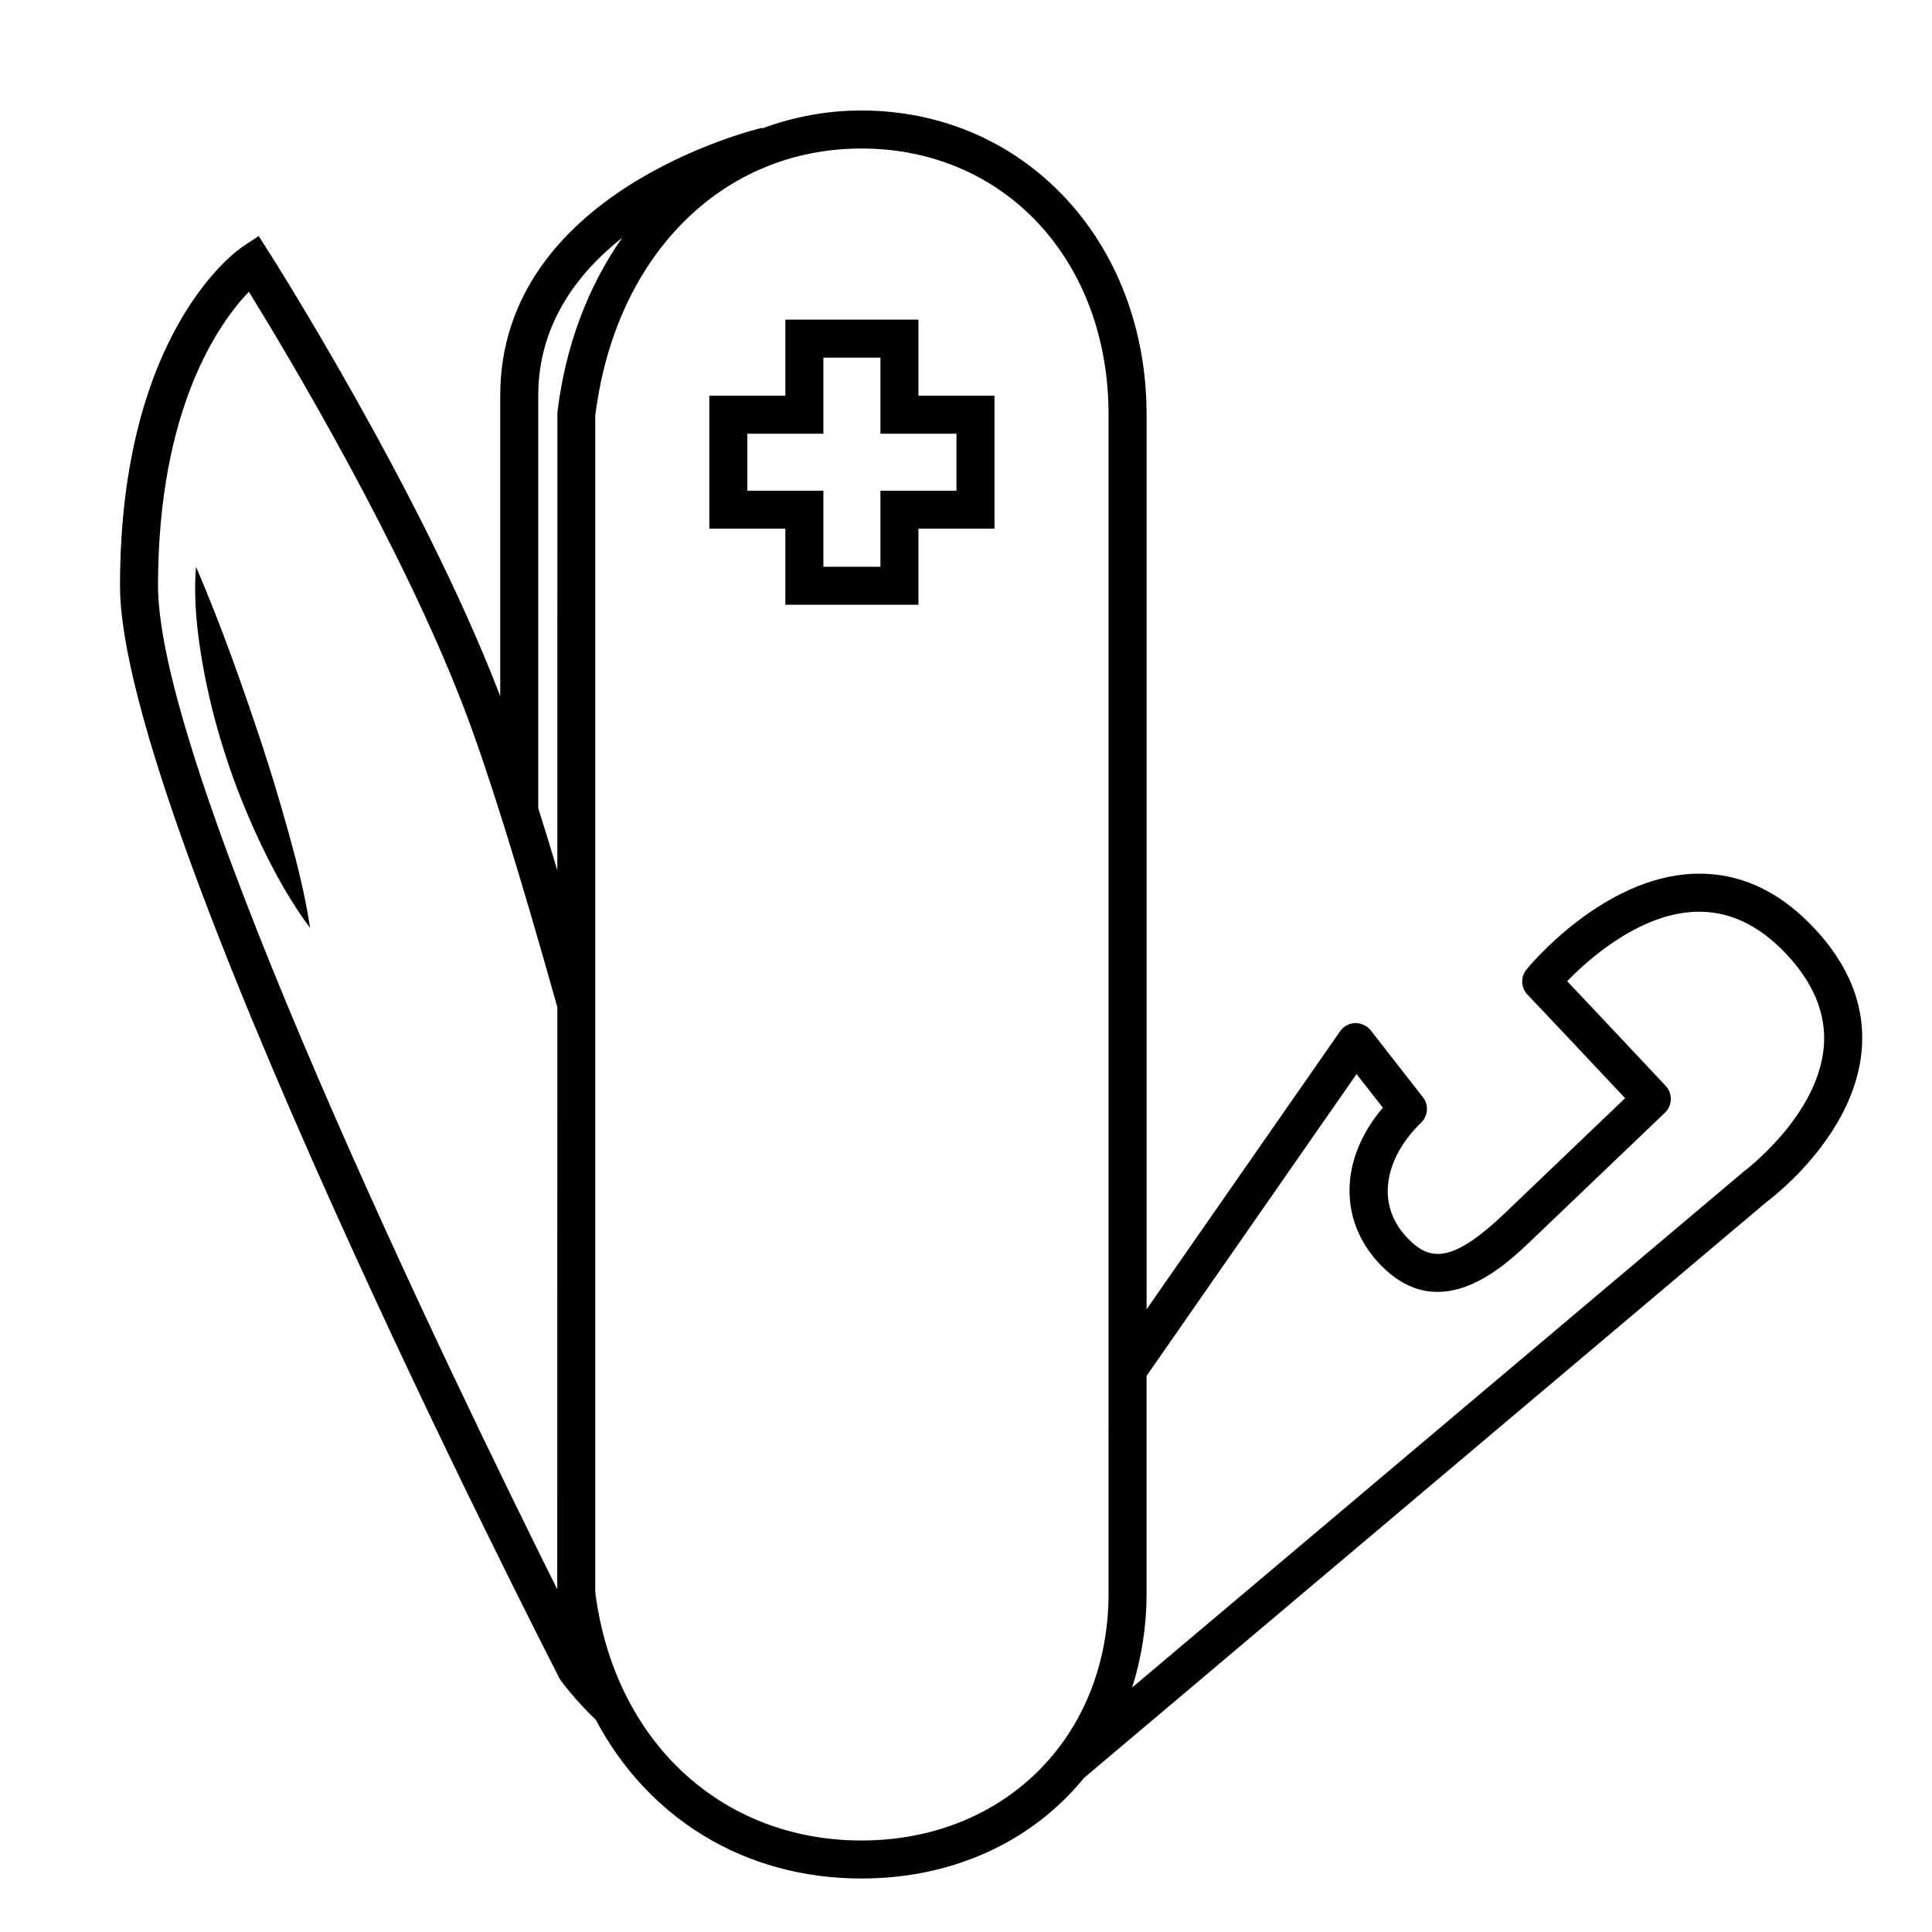 <?xml version="1.0" encoding="UTF-8"?>
<!-- Uploaded to: ICON Repo, www.svgrepo.com, Generator: ICON Repo Mixer Tools -->
<svg fill="#000000" width="800px" height="800px" version="1.1" viewBox="144 144 512 512" xmlns="http://www.w3.org/2000/svg">
 <path d="m624.37 389.53c-9.309-9.734-19.828-14.398-31.508-13.977-24.18 0.961-43.516 24.379-44.332 25.371-1.602 1.969-1.484 4.828 0.266 6.66 5.566 5.824 19.418 20.57 25.871 27.449l-31.727 30.336c-14.219 13.602-20.082 12.852-25.945 6.723-9.352-9.773-4.934-22.391 3.602-30.555 1.867-1.785 2.086-4.711 0.5-6.742l-13.844-17.738c-0.969-1.258-2.551-1.91-4.098-1.941-1.602 0.047-3.09 0.848-4.004 2.168l-51.293 73.688v-237.08c0-45.957-32.492-80.609-75.57-80.609-9.285 0-18.105 1.707-26.328 4.758l-0.039-0.16c-2.828 0.676-69.355 17.238-69.355 70.973v79.699c-0.105-0.289-0.227-0.621-0.332-0.898-20.453-53.156-60.516-116.15-60.918-116.78l-2.766-4.332-4.277 2.852c-1.324 0.879-32.469 22.422-32.469 89.84 0 62.051 111.68 280.21 116.43 289.47l0.383 0.625c0.195 0.281 3.684 5.082 9.297 10.465 13.773 25.996 39.324 42.027 70.375 42.027 24.637 0 45.469-10.062 58.98-26.656l180.92-152.66c0.945-0.699 23.184-17.281 25.18-40.168 1.016-11.684-3.356-22.723-12.996-32.812zm-337.73-140.68c0-18.688 10.176-32.285 22.254-41.848-8.961 12.73-15.035 28.492-17.18 46.285l-0.016 121.36c-1.762-5.883-3.445-11.375-5.059-16.488zm-76.684-27.531c9.785 15.859 40.102 66.375 56.863 109.95 6.254 16.262 14.602 42.984 24.879 79.637l-0.02 154.29c-27.625-55.418-105.8-216.62-105.8-265.97 0-47.289 16.383-69.902 24.078-77.91zm162.33 410.43c-37.215 0-65.527-26.43-70.535-65.812v-311.74c5.223-42.383 33.535-70.84 70.535-70.84 37.945 0 65.496 29.664 65.496 70.535v269.28c-0.117 0.223-0.125 0.363 0 0.414v42.664c0 37.949-27.551 65.496-65.496 65.496zm255.04-210.32c-1.578 18.324-20.918 32.828-21.371 33.172l-161.92 136.6c2.453-7.723 3.816-16.07 3.816-24.949v-57.629l55.645-79.98 6.977 8.922c-11.395 13.297-11.895 29.855-0.766 41.484 15.984 16.723 32.953 0.523 40.199-6.402l35.332-33.781c1.996-1.91 2.086-5.074 0.195-7.082 0 0-16.992-18.133-26.121-27.754 5.742-5.91 19.098-17.816 33.941-18.402 8.656-0.316 16.59 3.316 23.824 10.871 7.543 7.883 10.992 16.273 10.246 24.93zm-239.93-192.73h-35.266v20.152h-20.152v35.266h20.152v20.152h35.266v-20.152h20.152v-35.266h-20.152zm10.078 30.23v15.113h-20.152v20.152h-15.113v-20.152h-20.152v-15.113h20.152v-20.152h15.113v20.152zm-176.86 106.23c2.227 8.062 4.281 16.211 5.562 24.758-5.16-6.926-9.285-14.363-12.93-22-3.637-7.644-6.82-15.492-9.422-23.543-2.625-8.039-4.695-16.273-6.172-24.641-1.441-8.359-2.406-16.898-1.703-25.539 6.758 15.754 12.203 31.266 17.457 47.055 2.594 7.887 4.973 15.855 7.207 23.91z"/>
</svg>